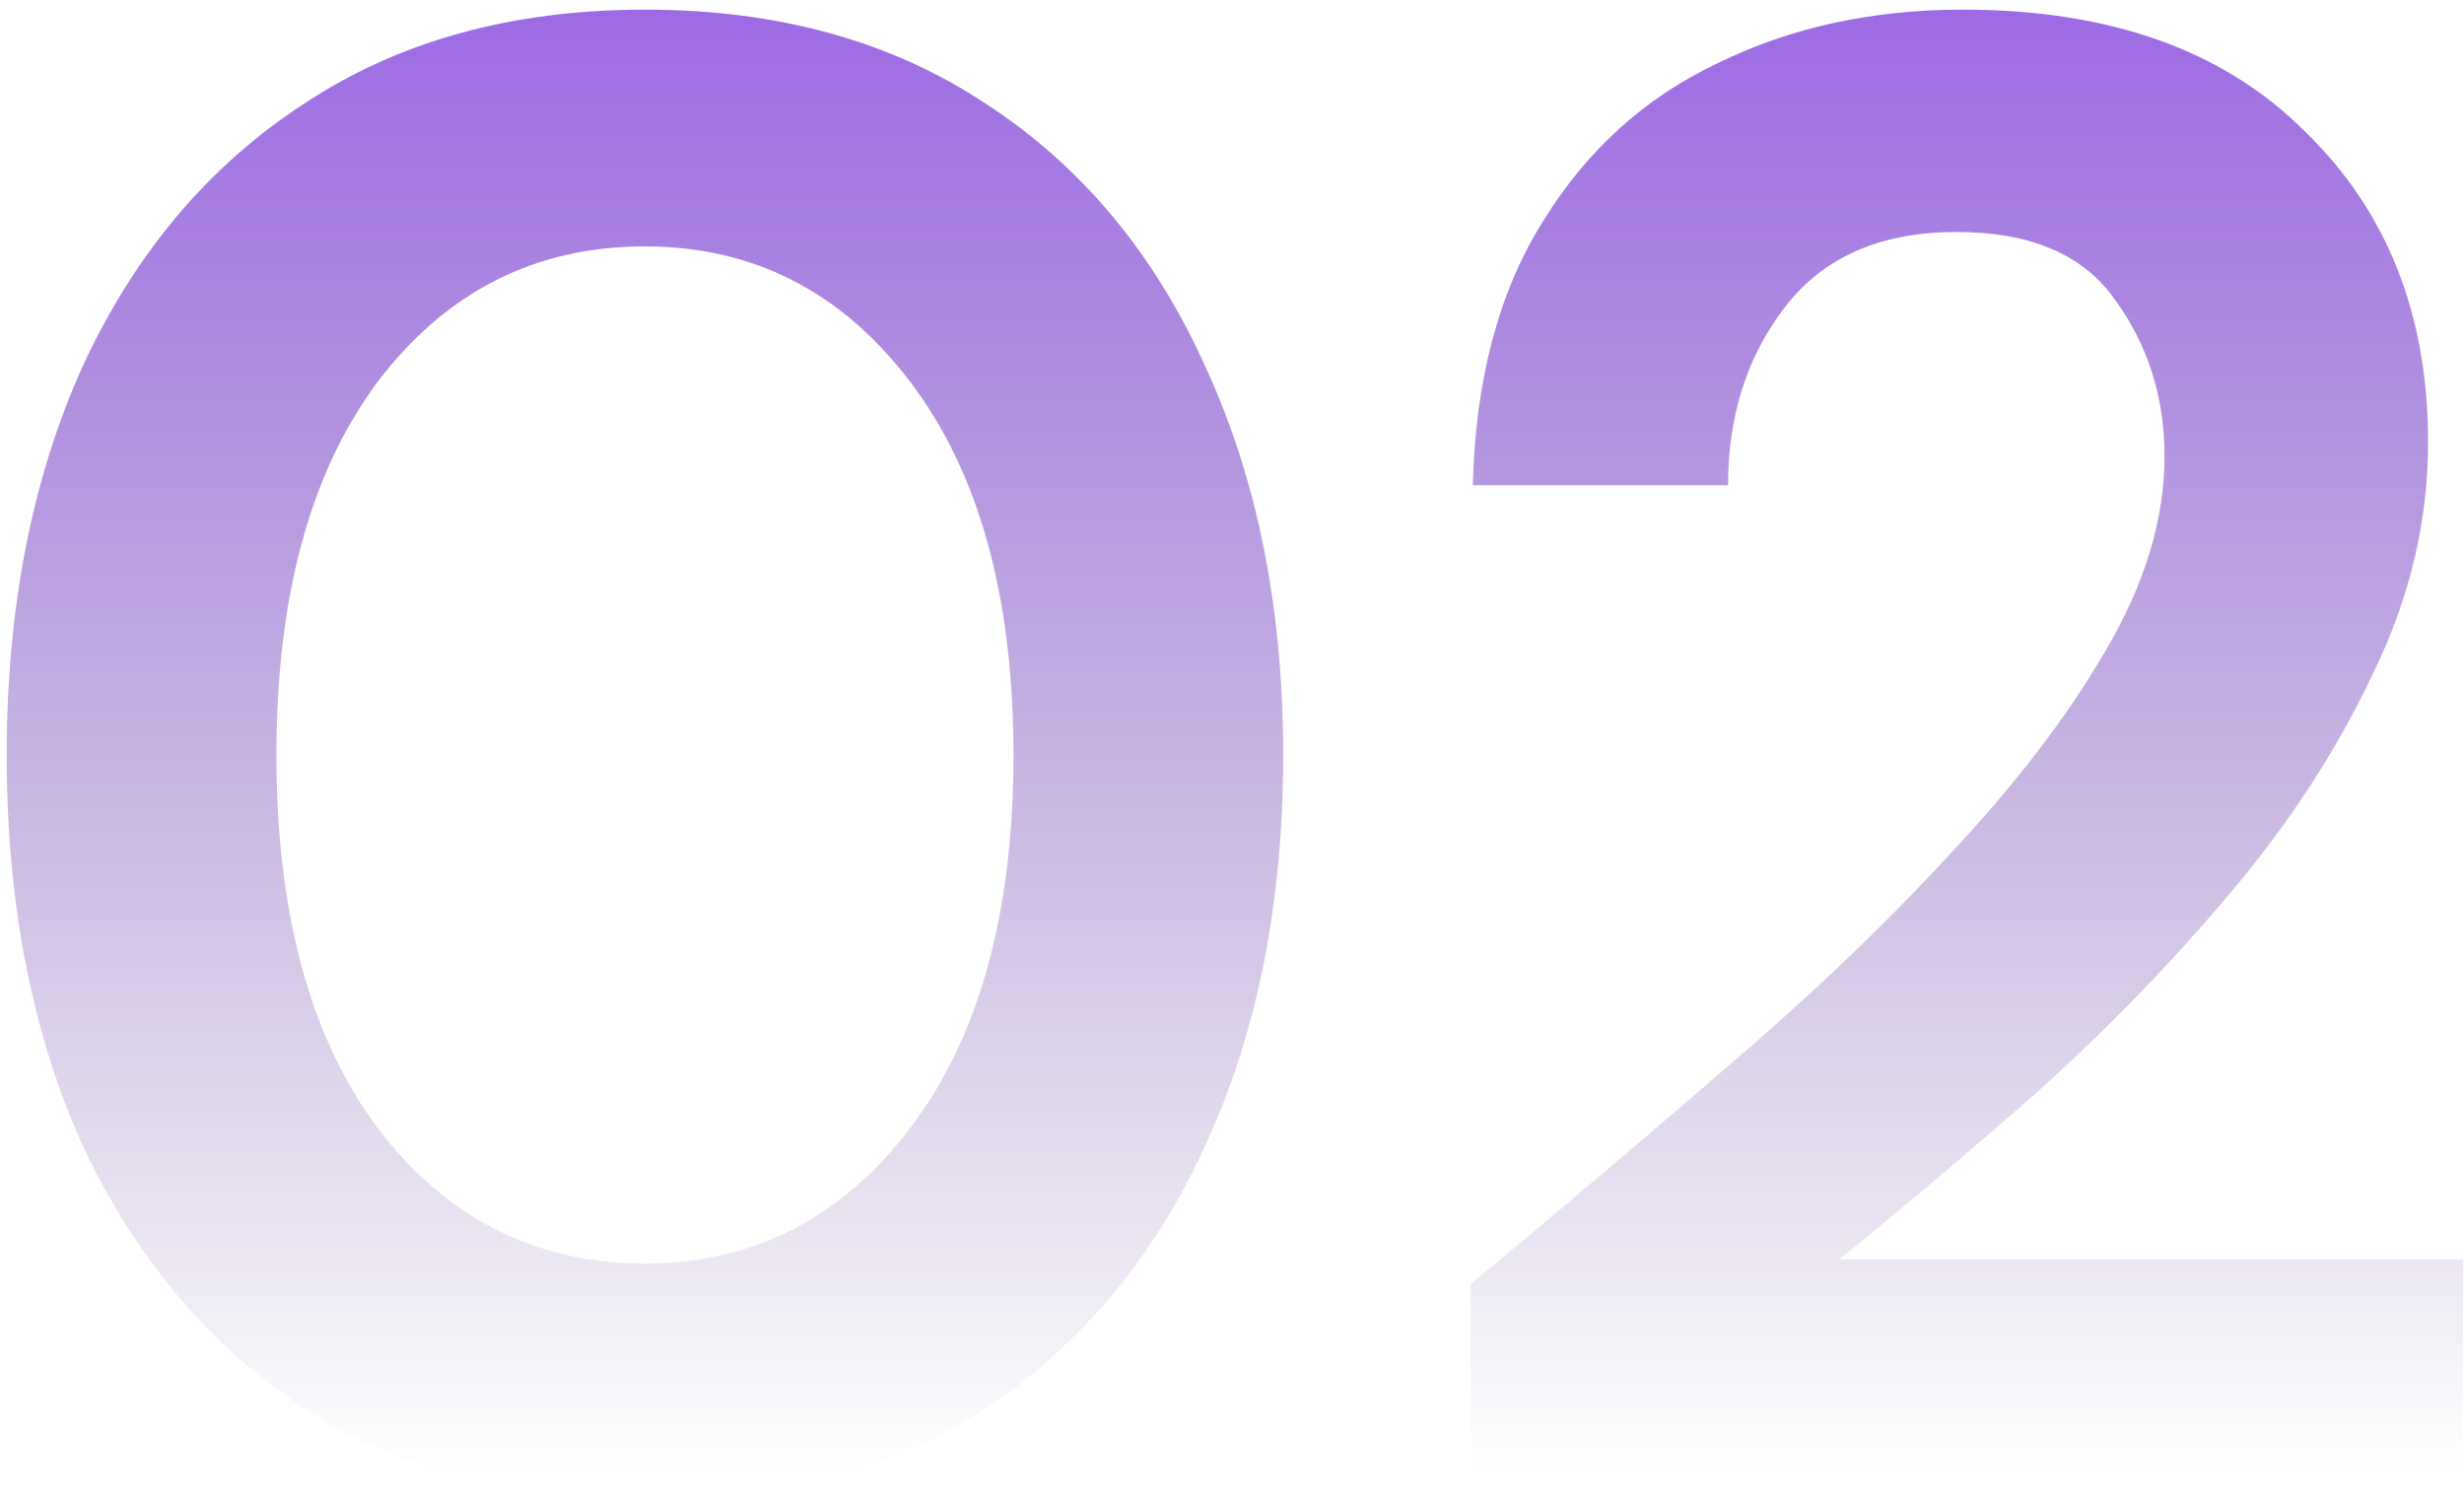 <svg xmlns="http://www.w3.org/2000/svg" width="172" height="105" viewBox="0 0 172 105" fill="none"><path d="M45.02 104.725C35.727 104.725 27.774 102.569 21.163 98.257C14.552 93.85 9.426 87.766 5.785 80.005C2.24 72.148 0.467 63.046 0.467 52.698C0.467 42.446 2.24 33.392 5.785 25.535C9.426 17.679 14.552 11.595 21.163 7.283C27.774 2.876 35.727 0.672 45.02 0.672C54.314 0.672 62.267 2.876 68.878 7.283C75.489 11.595 80.567 17.679 84.112 25.535C87.753 33.392 89.573 42.446 89.573 52.698C89.573 63.046 87.753 72.148 84.112 80.005C80.567 87.766 75.489 93.85 68.878 98.257C62.267 102.569 54.314 104.725 45.02 104.725ZM45.02 88.197C52.59 88.197 58.77 85.035 63.56 78.711C68.351 72.388 70.746 63.717 70.746 52.698C70.746 41.68 68.351 33.009 63.56 26.685C58.77 20.361 52.59 17.2 45.02 17.2C37.355 17.2 31.128 20.361 26.337 26.685C21.642 33.009 19.295 41.68 19.295 52.698C19.295 63.717 21.642 72.388 26.337 78.711C31.128 85.035 37.355 88.197 45.02 88.197ZM102.663 103V89.634C108.795 84.556 114.735 79.526 120.484 74.544C126.329 69.561 131.503 64.627 136.006 59.74C140.605 54.854 144.246 50.111 146.929 45.512C149.707 40.817 151.096 36.266 151.096 31.859C151.096 27.739 149.947 24.098 147.647 20.936C145.443 17.774 141.755 16.194 136.581 16.194C131.311 16.194 127.335 17.918 124.652 21.367C121.969 24.817 120.628 28.985 120.628 33.871H102.807C102.998 26.493 104.627 20.361 107.693 15.475C110.759 10.493 114.831 6.804 119.909 4.409C124.987 1.917 130.688 0.672 137.012 0.672C147.264 0.672 155.216 3.498 160.869 9.151C166.618 14.708 169.492 21.942 169.492 30.853C169.492 36.41 168.199 41.824 165.612 47.093C163.121 52.363 159.815 57.441 155.695 62.327C151.575 67.214 147.12 71.813 142.33 76.124C137.539 80.34 132.892 84.269 128.389 87.909H171.936V103H102.663Z" fill="url(#paint0_linear_34_24)"></path><defs><linearGradient id="paint0_linear_34_24" x1="86" y1="-40" x2="86" y2="147" gradientUnits="userSpaceOnUse"><stop stop-color="#8935FF"></stop><stop offset="0.765" stop-color="#482081" stop-opacity="0"></stop></linearGradient></defs></svg>